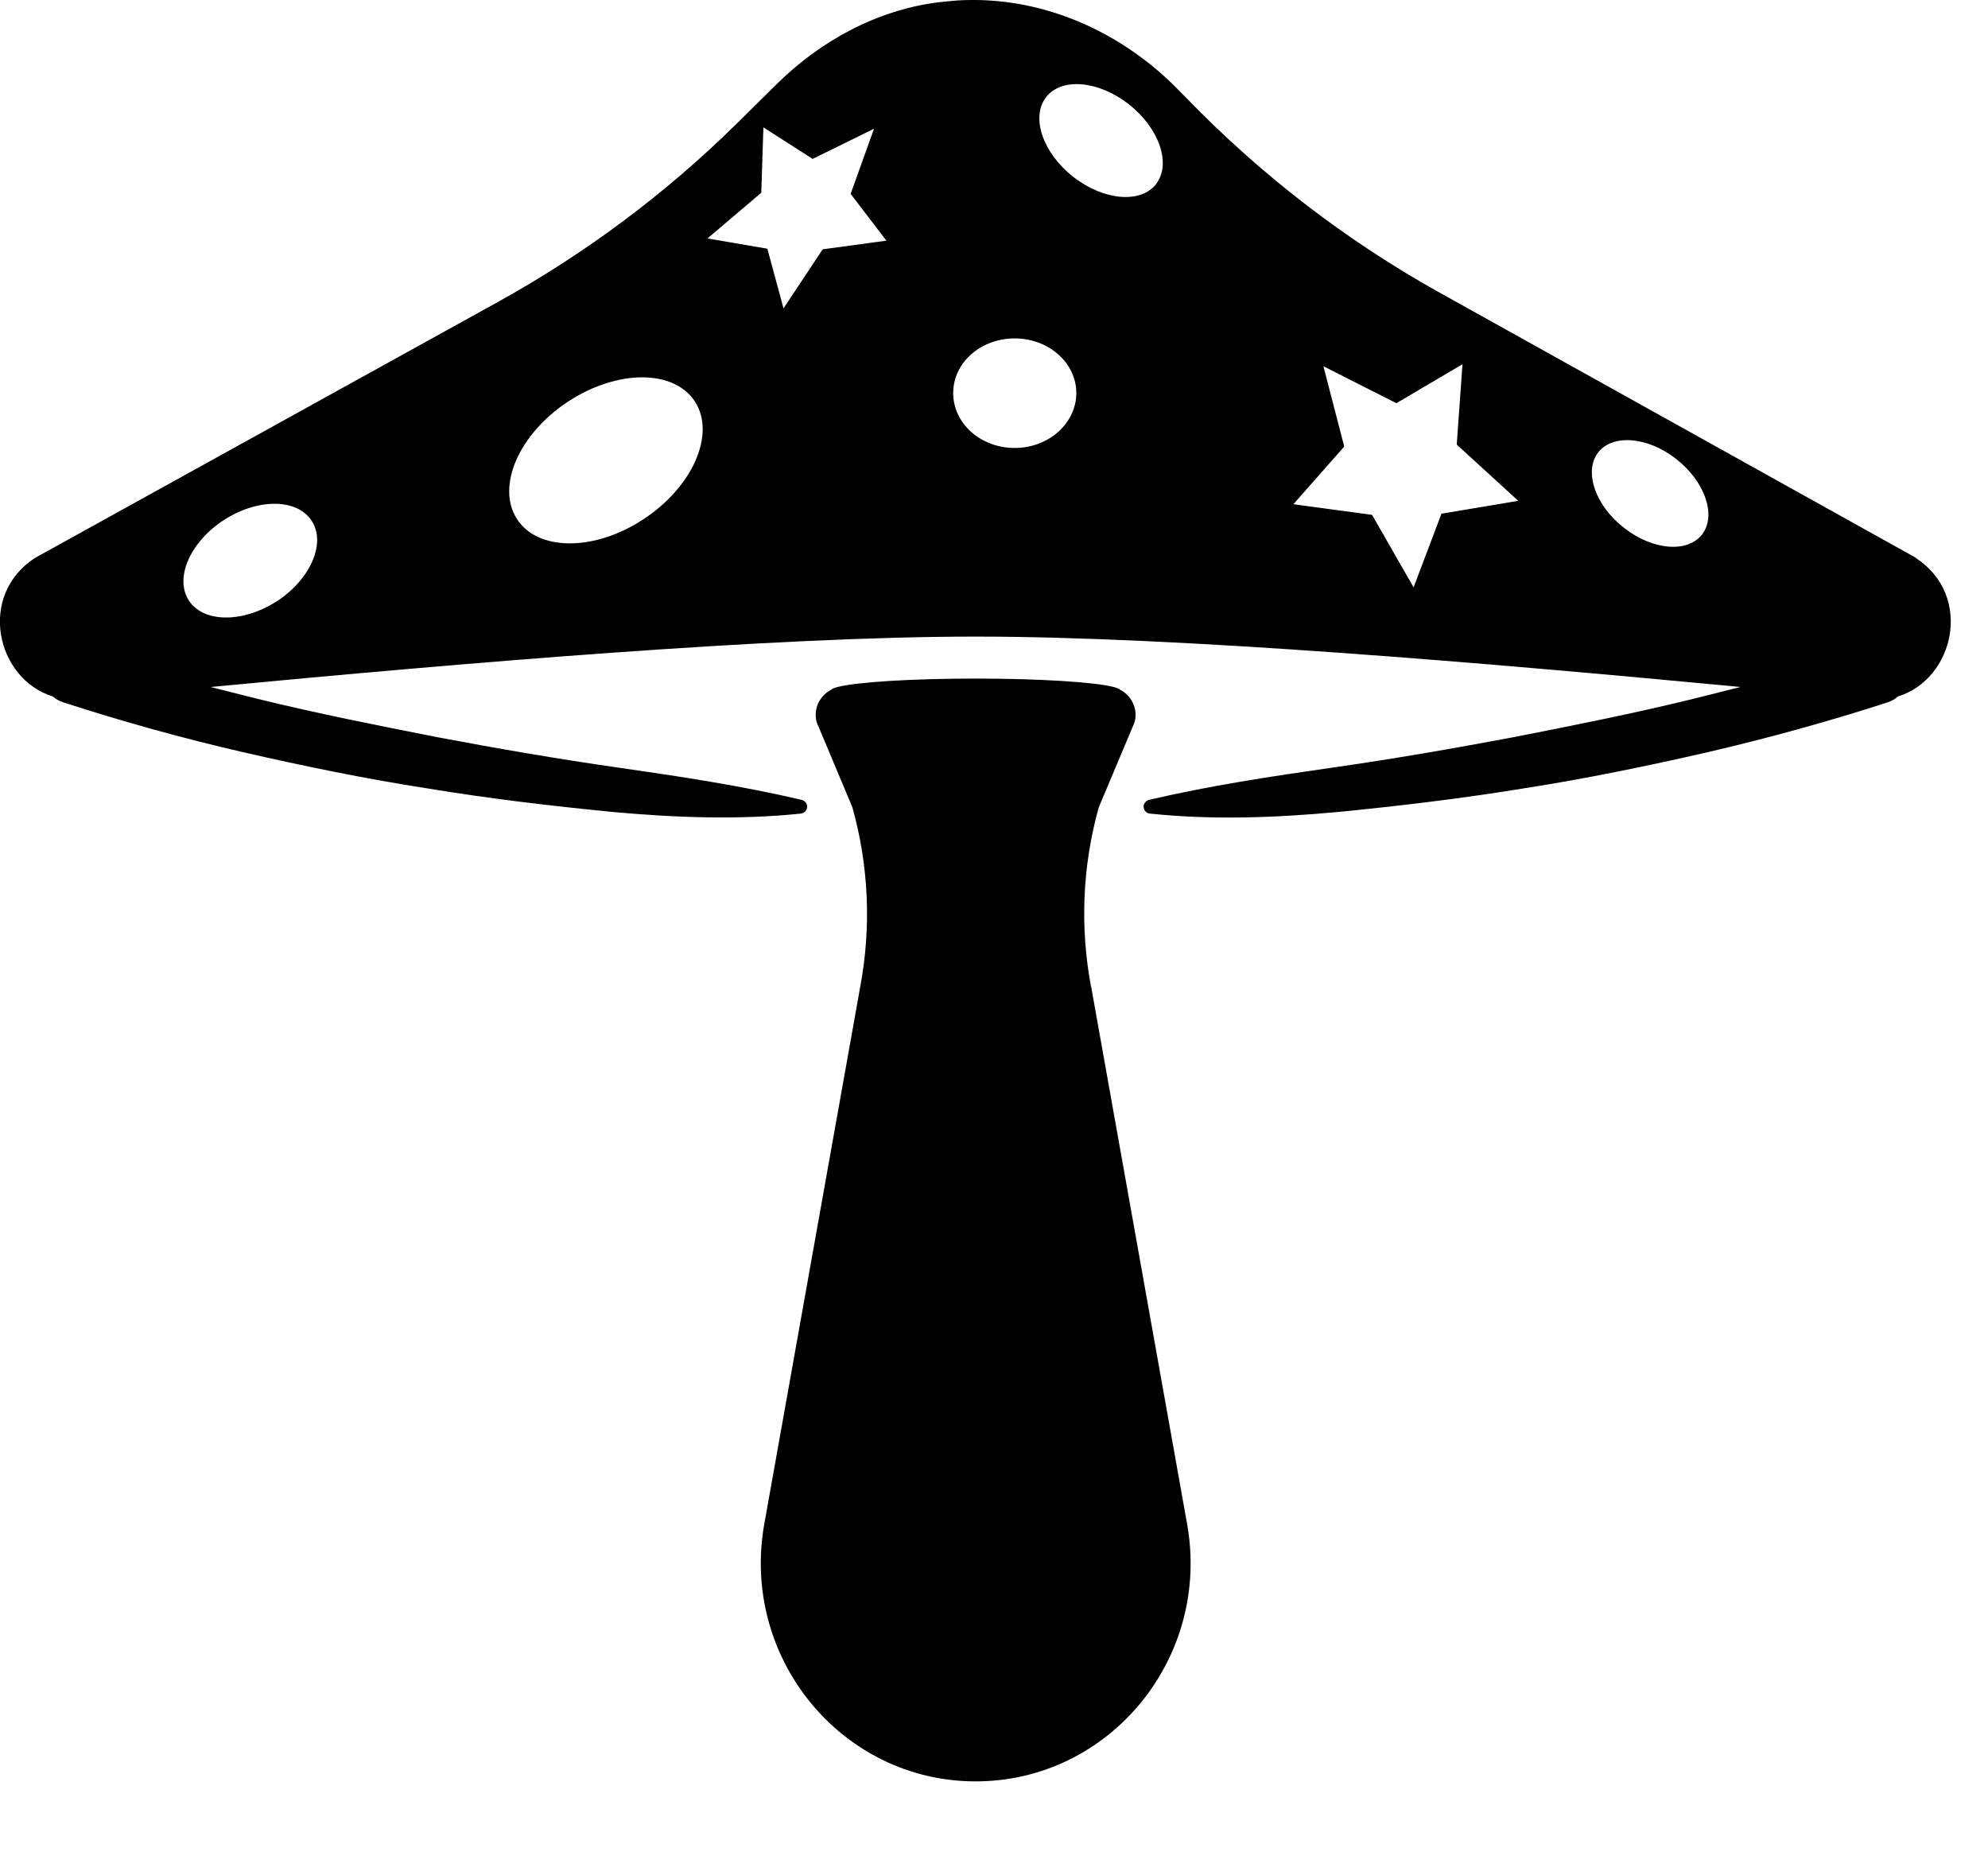 <svg width="17" height="16" viewBox="0 0 17 16" fill="none" xmlns="http://www.w3.org/2000/svg">
<g clip-path="url(#clip0_18205_382)">
<path d="M9.33 8.439C9.234 7.929 9.256 7.403 9.396 6.904L9.702 6.177C9.734 6.061 9.675 5.947 9.577 5.898C9.573 5.893 9.567 5.889 9.557 5.886C9.557 5.886 9.555 5.885 9.554 5.885C9.545 5.881 9.532 5.877 9.519 5.874C9.355 5.833 8.891 5.803 8.343 5.803C7.794 5.803 7.331 5.833 7.167 5.874C7.153 5.877 7.141 5.881 7.132 5.885C7.131 5.885 7.129 5.885 7.128 5.886C7.119 5.89 7.113 5.893 7.109 5.898C7.011 5.948 6.952 6.061 6.984 6.177L7.289 6.904C7.429 7.403 7.452 7.929 7.356 8.439L6.536 13.031C6.331 14.178 7.197 15.234 8.343 15.234C9.49 15.234 10.357 14.178 10.151 13.031L9.331 8.439H9.33Z" fill="black"/>
<path d="M16.387 4.772L12.306 2.5C11.512 2.057 10.787 1.5 10.15 0.843L10.088 0.78C9.588 0.263 8.897 -0.04 8.185 0.004C8.13 0.009 8.075 0.014 8.021 0.02C7.497 0.087 7.016 0.349 6.639 0.722L6.298 1.059C5.693 1.655 5.011 2.164 4.271 2.575L0.298 4.772C-0.194 5.093 -0.033 5.806 0.452 5.956C0.476 5.978 0.506 5.995 0.54 6.006C1.046 6.17 1.559 6.313 2.081 6.433C2.601 6.552 3.124 6.66 3.653 6.742C4.18 6.829 4.71 6.892 5.242 6.944C5.773 6.992 6.308 7.013 6.845 6.958C6.88 6.955 6.905 6.925 6.902 6.892C6.899 6.867 6.879 6.846 6.854 6.84C6.333 6.718 5.813 6.64 5.291 6.565C4.772 6.491 4.253 6.401 3.738 6.304C3.224 6.203 2.711 6.101 2.201 5.976C2.068 5.943 1.933 5.909 1.8 5.875C3.97 5.669 6.597 5.444 8.341 5.444C10.085 5.444 12.713 5.669 14.882 5.875C14.748 5.909 14.614 5.943 14.481 5.976C13.972 6.101 13.458 6.203 12.944 6.304C12.428 6.401 11.91 6.491 11.39 6.565C10.869 6.64 10.349 6.718 9.827 6.84C9.803 6.846 9.782 6.867 9.78 6.892C9.776 6.926 9.801 6.956 9.837 6.958C10.374 7.014 10.909 6.993 11.44 6.944C11.972 6.892 12.503 6.828 13.03 6.742C13.558 6.66 14.081 6.552 14.601 6.433C15.122 6.312 15.636 6.17 16.143 6.006C16.176 5.995 16.206 5.978 16.23 5.956C16.714 5.806 16.875 5.093 16.383 4.772H16.387ZM2.357 5.148C2.064 5.332 1.73 5.324 1.611 5.129C1.492 4.934 1.632 4.626 1.924 4.441C2.217 4.257 2.55 4.265 2.669 4.46C2.789 4.654 2.649 4.963 2.358 5.148H2.357ZM5.5 4.442C5.079 4.718 4.595 4.714 4.419 4.436C4.242 4.156 4.44 3.708 4.861 3.432C5.284 3.157 5.768 3.158 5.945 3.438C6.121 3.717 5.921 4.167 5.5 4.442ZM7.035 2.132L6.7 2.637L6.562 2.127L6.05 2.039L6.51 1.648L6.528 1.089L6.949 1.359L7.474 1.101L7.274 1.658L7.58 2.058L7.035 2.132V2.132ZM8.677 3.831C8.386 3.831 8.151 3.621 8.151 3.361C8.151 3.102 8.386 2.894 8.677 2.894C8.968 2.894 9.204 3.104 9.204 3.361C9.204 3.619 8.968 3.831 8.677 3.831ZM9.889 1.571C9.759 1.742 9.442 1.718 9.18 1.514C8.919 1.311 8.814 1.008 8.943 0.834C9.073 0.661 9.39 0.687 9.651 0.89C9.911 1.093 10.018 1.398 9.888 1.571L9.889 1.571ZM12.326 4.394L12.088 5.023L11.733 4.403L11.06 4.312L11.495 3.819L11.317 3.132L11.941 3.448L12.506 3.115L12.457 3.802L12.983 4.283L12.327 4.393L12.326 4.394ZM14.557 4.568C14.433 4.731 14.134 4.707 13.889 4.515C13.642 4.324 13.543 4.036 13.664 3.872C13.787 3.71 14.087 3.732 14.332 3.924C14.579 4.116 14.679 4.405 14.557 4.568V4.568Z" fill="black"/>
</g>
<defs>
<clipPath id="clip0_18205_382">
<rect width="16.685" height="15.234" fill="white"/>
</clipPath>
</defs>
</svg>
